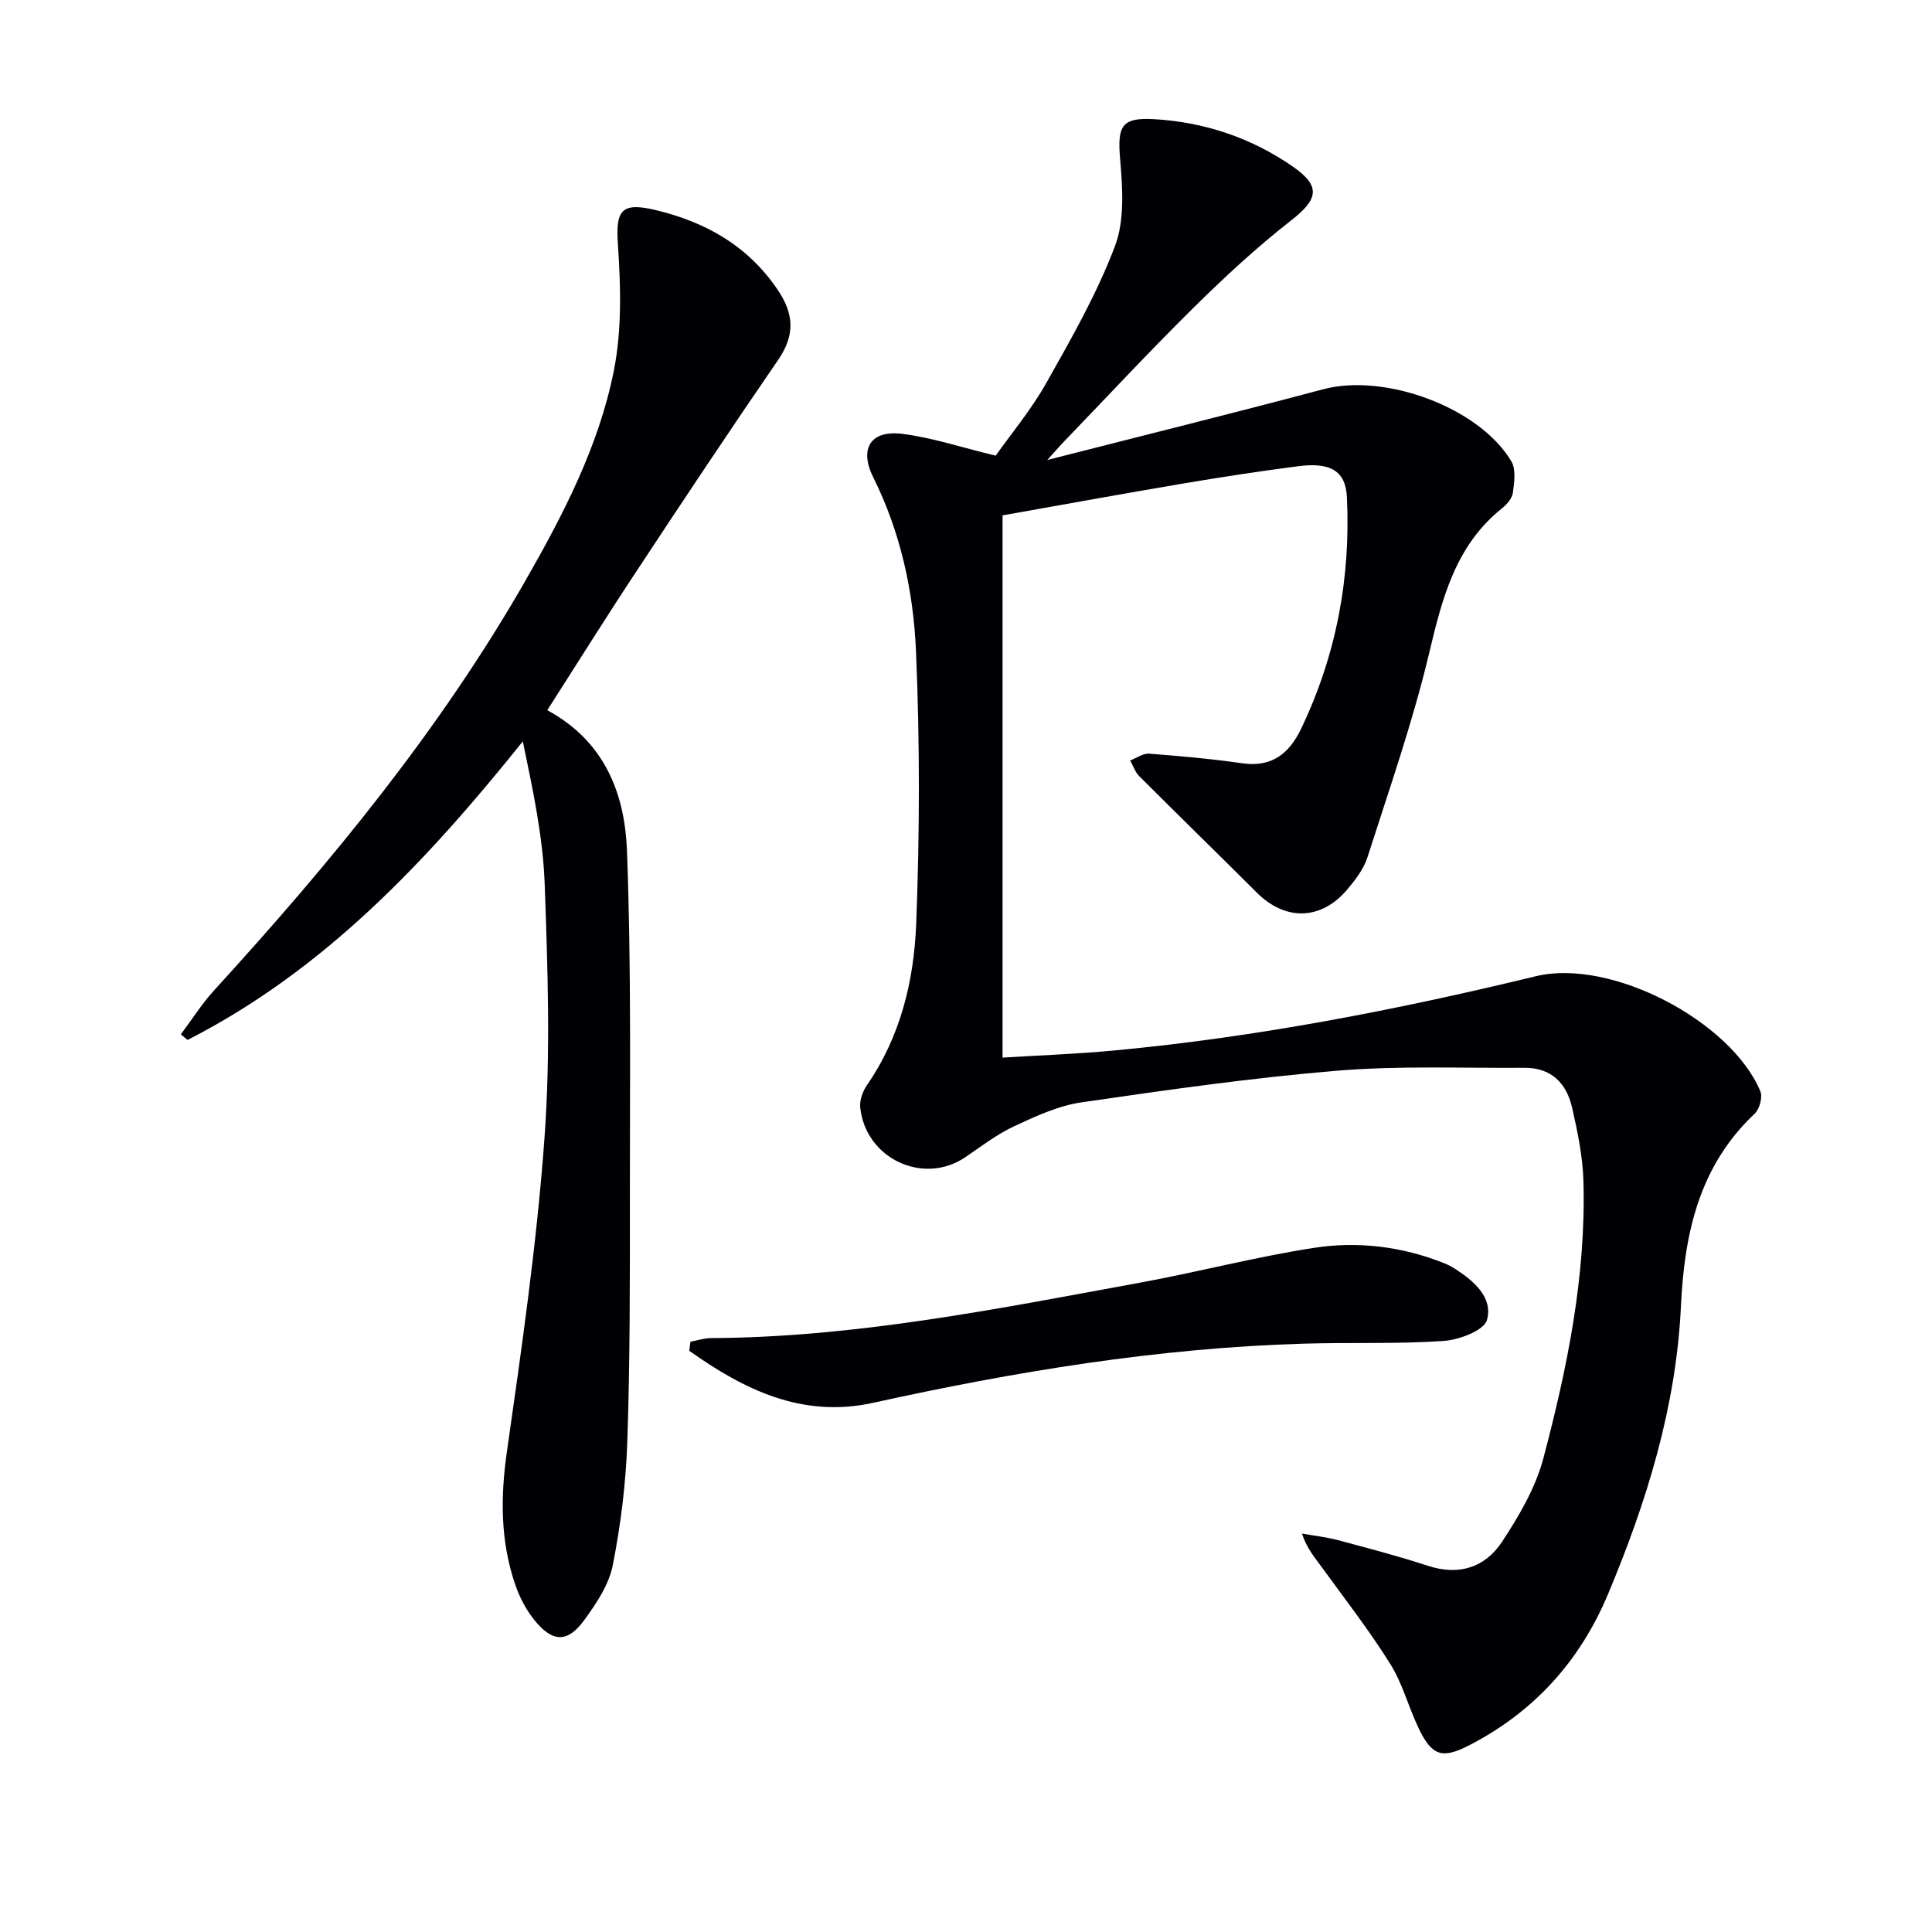<svg enable-background="new 0 0 400 400" viewBox="0 0 400 400" xmlns="http://www.w3.org/2000/svg"><g fill="#010105"><path d="m216.82 95.24c20-5.11 38.62-9.72 57.14-14.65 12.74-3.39 32.3 3.73 38.95 14.93.99 1.66.6 4.34.32 6.48-.15 1.16-1.24 2.42-2.23 3.22-9.65 7.71-12.39 18.57-15.1 29.97-3.4 14.3-8.29 28.26-12.78 42.29-.78 2.45-2.52 4.71-4.22 6.72-5.41 6.37-12.79 6.49-18.67.63-8.09-8.08-16.29-16.05-24.37-24.14-.85-.85-1.26-2.15-1.87-3.24 1.31-.5 2.66-1.51 3.93-1.41 6.45.49 12.9 1.07 19.29 1.99 6.16.88 9.73-2.05 12.19-7.19 7.26-15.17 10.27-31.19 9.46-47.92-.26-5.35-3.31-7.27-10.03-6.4-8.06 1.04-16.1 2.28-24.12 3.63-12.07 2.04-24.12 4.25-37.14 6.55v112.27c7.32-.46 15.25-.74 23.13-1.48 29.5-2.77 58.48-8.39 87.26-15.37 15.58-3.78 40.42 9.3 46.5 23.81.51 1.21-.16 3.7-1.18 4.65-11.53 10.87-14.55 24.85-15.26 39.86-.99 20.86-7.08 40.47-15.08 59.57-5.82 13.89-15.32 24.4-28.73 31.32-5.62 2.9-7.75 2.26-10.54-3.61-2.07-4.34-3.29-9.16-5.82-13.2-4.28-6.85-9.26-13.26-14.01-19.81-1.52-2.09-3.24-4.03-4.29-7.2 2.49.44 5.02.72 7.46 1.36 6.25 1.67 12.51 3.31 18.65 5.32 6.48 2.11 11.86.29 15.35-5.02 3.5-5.33 6.91-11.13 8.52-17.22 4.98-18.8 8.87-37.89 8.3-57.5-.15-5.08-1.22-10.2-2.36-15.18-1.14-5-4.32-8.23-9.82-8.19-12.95.09-25.95-.47-38.82.6-17.7 1.47-35.33 3.99-52.91 6.55-4.8.7-9.49 2.87-13.95 4.95-3.59 1.67-6.8 4.16-10.1 6.4-8.67 5.89-20.65.33-21.77-10.28-.16-1.49.51-3.35 1.39-4.63 6.97-10.08 9.74-21.65 10.2-33.44.73-18.75.76-37.58-.04-56.33-.53-12.41-3.17-24.66-8.84-36.04-2.98-5.97-.57-9.84 5.95-9.04 6.19.76 12.22 2.79 19.38 4.52 3.13-4.43 7.3-9.41 10.44-14.97 5.21-9.23 10.53-18.55 14.26-28.41 2.04-5.39 1.58-12.04 1.07-18.02-.58-6.86.24-8.69 7.19-8.26 10.31.63 19.91 3.84 28.43 9.71 6.05 4.16 5.44 6.84-.32 11.33-7.04 5.5-13.64 11.62-20.01 17.9-9.01 8.89-17.63 18.16-26.41 27.28-1.01 1.02-1.96 2.12-3.97 4.34z"/><path d="m113.31 147.04c12.04 6.53 16.06 17.48 16.5 29.12.91 24.08.58 48.22.6 72.33.01 16.65.03 33.32-.53 49.96-.29 8.57-1.35 17.2-3.01 25.61-.79 4.03-3.39 7.91-5.89 11.34-3.47 4.77-6.58 4.68-10.34.02-1.73-2.14-3.09-4.76-3.98-7.38-3.07-8.98-3.06-18.06-1.71-27.5 3.1-21.67 6.23-43.39 7.8-65.21 1.25-17.36.65-34.89.02-52.32-.36-9.83-2.46-19.6-4.53-29.51-19.91 24.82-41.1 47.37-69.41 61.81-.46-.39-.92-.77-1.39-1.16 2.28-3.04 4.33-6.3 6.88-9.1 24.06-26.35 46.69-53.78 64.48-84.86 7.85-13.72 15.19-27.87 18.29-43.45 1.68-8.45 1.43-17.45.84-26.13-.49-7.08.7-8.83 7.85-7.11 10.38 2.5 19.05 7.39 25.22 16.48 3.44 5.07 3.61 9.44.09 14.56-9.89 14.39-19.56 28.93-29.17 43.51-6.24 9.42-12.21 18.99-18.61 28.99z"/><path d="m142.94 277.8c1.41-.27 2.81-.75 4.22-.76 30.08-.15 59.42-6.08 88.82-11.47 12.07-2.21 23.98-5.35 36.09-7.22 9.08-1.4 18.23-.29 26.92 3.18.77.31 1.52.69 2.22 1.14 3.95 2.53 7.94 5.95 6.65 10.62-.6 2.17-5.76 4.12-8.98 4.34-9.62.66-19.31.27-28.96.56-30.17.89-59.78 5.78-89.2 12.26-14.61 3.21-26.71-2.74-38.01-10.78.08-.63.15-1.25.23-1.87z"/></g></svg>